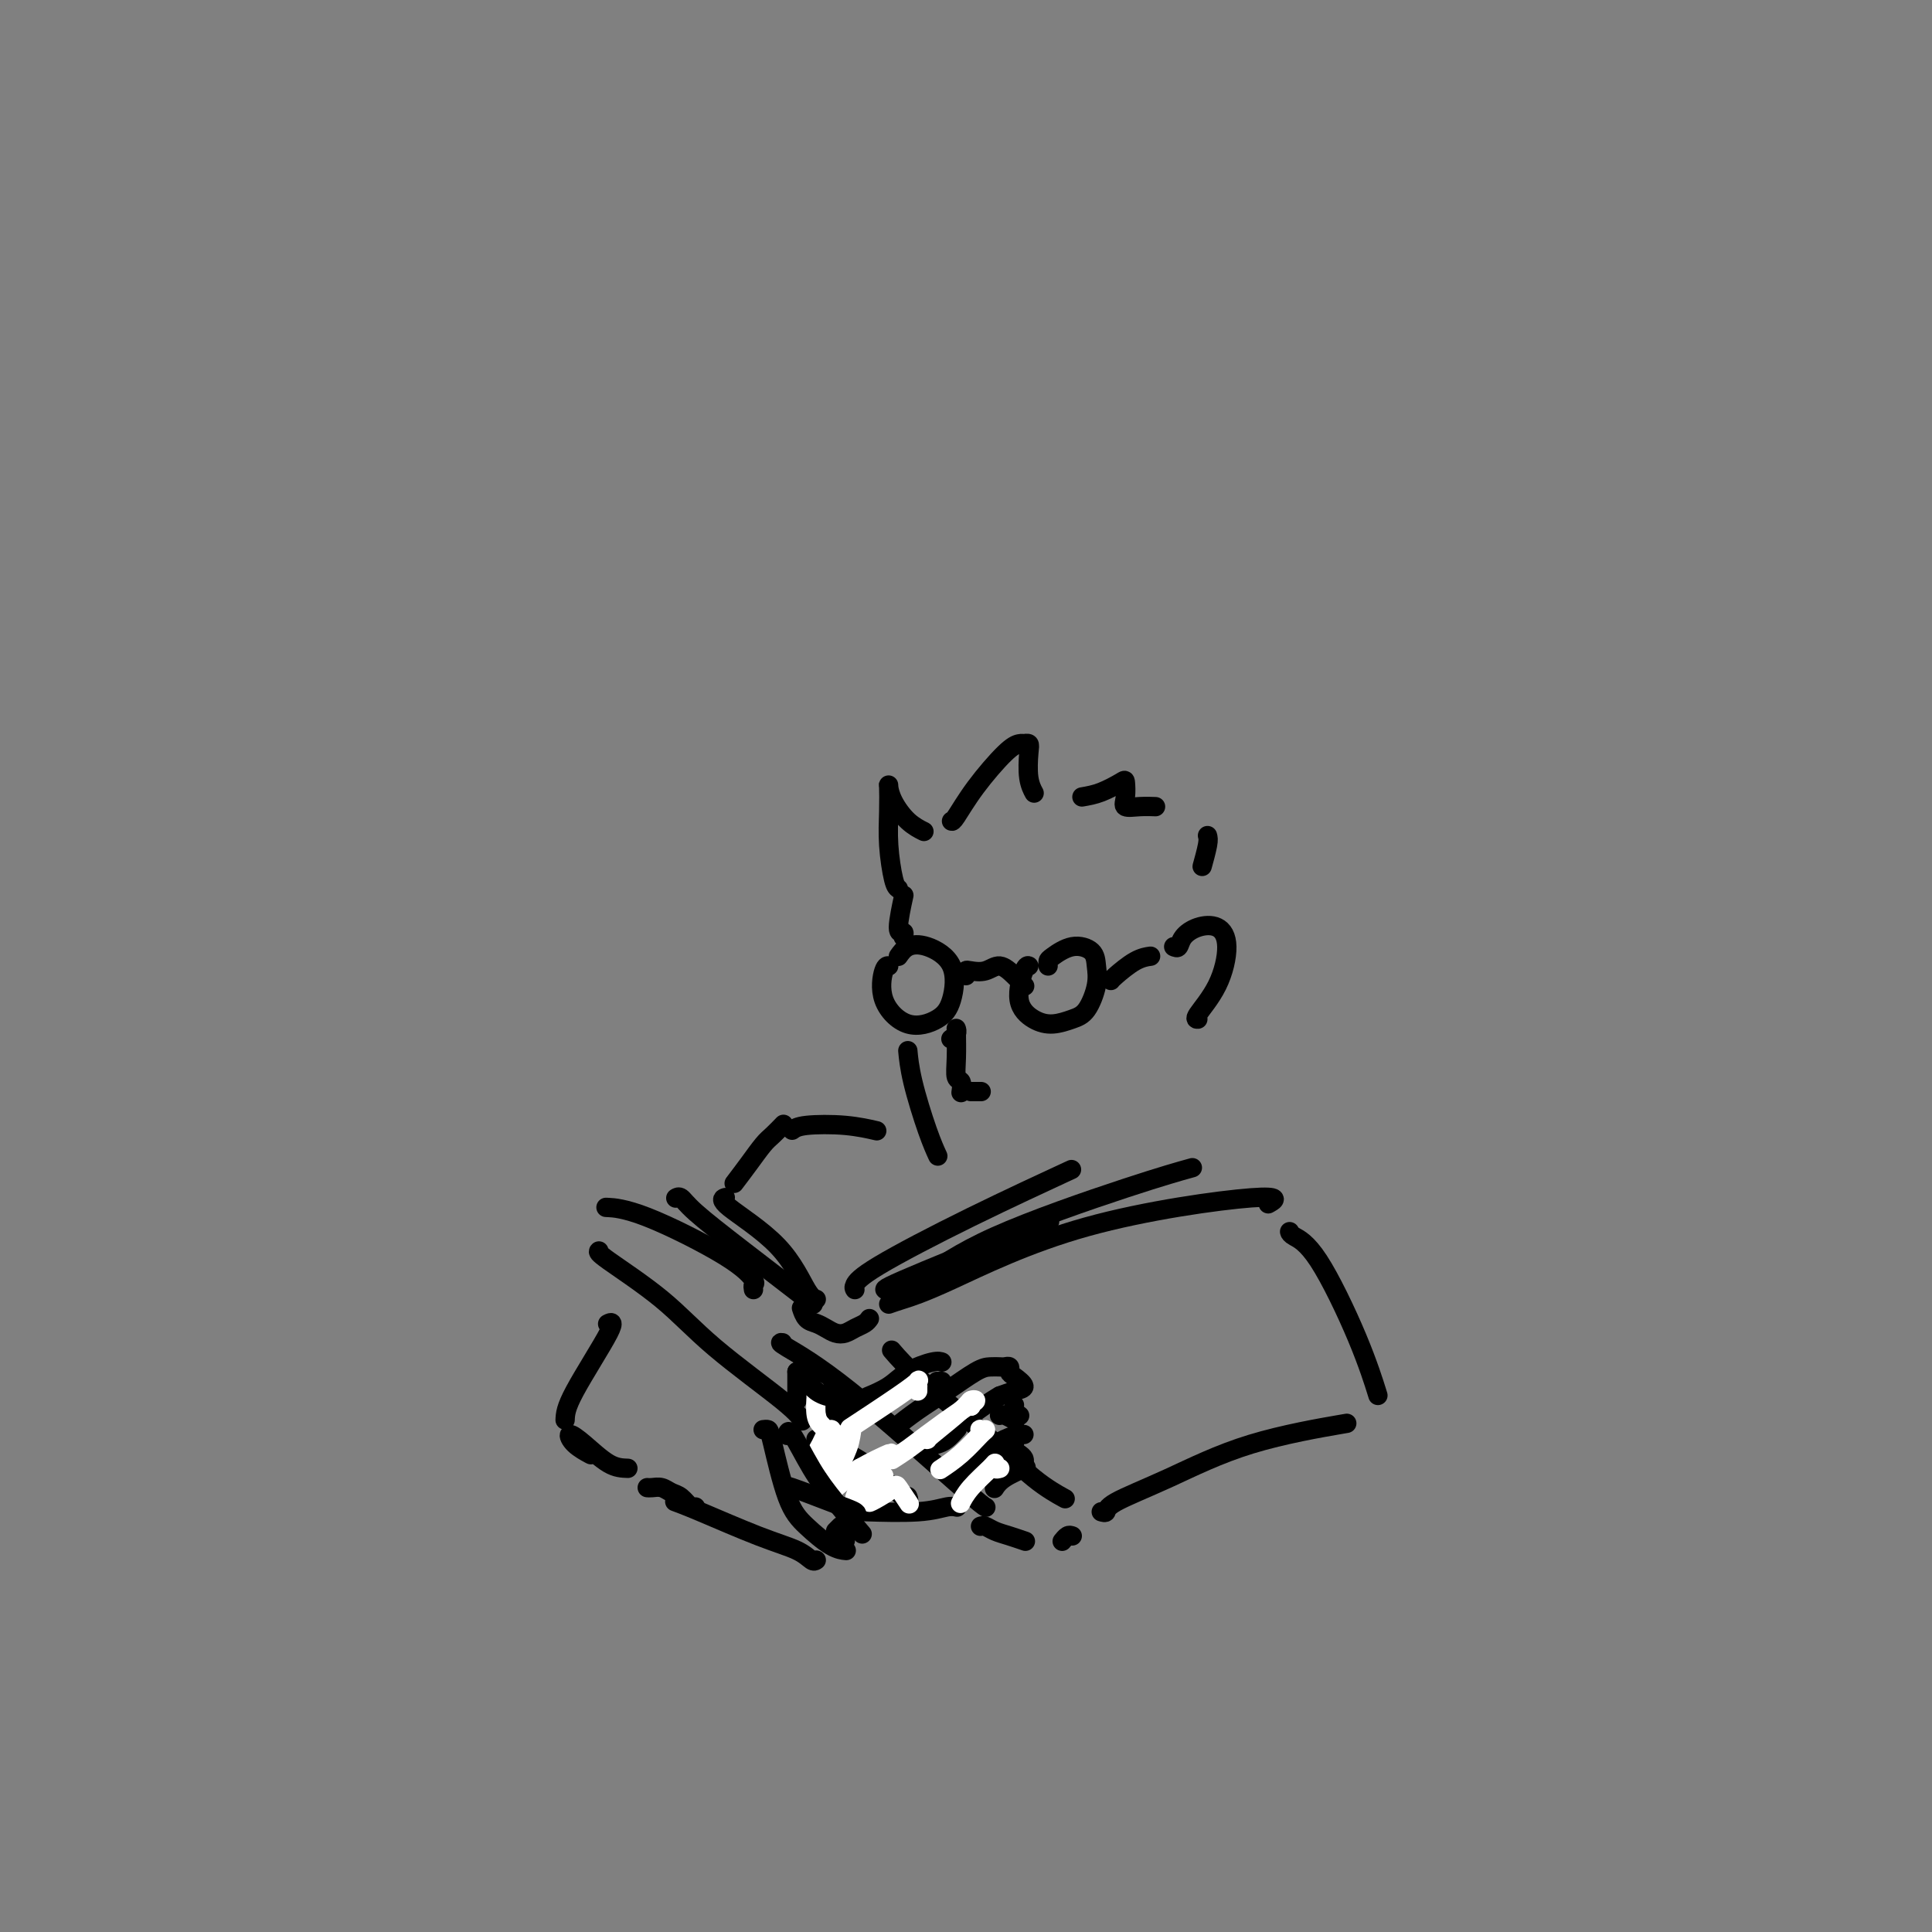 <svg viewBox='0 0 400 400' version='1.1' xmlns='http://www.w3.org/2000/svg' xmlns:xlink='http://www.w3.org/1999/xlink'><rect x="0" y="0" width="400" height="400" fill="#808080" stroke="none"/><g fill='none' stroke='#000000' stroke-width='4' stroke-linecap='round' stroke-linejoin='round'><path d='M184,270c0.718,-0.253 1.435,-0.505 3,-1c1.565,-0.495 3.977,-1.232 10,-4c6.023,-2.768 15.656,-7.567 28,-11c12.344,-3.433 27.400,-5.501 34,-6c6.600,-0.499 4.743,0.572 4,1c-0.743,0.428 -0.371,0.214 0,0'/><path d='M180,273c-0.244,0.338 -0.488,0.676 -1,1c-0.512,0.324 -1.292,0.633 -2,1c-0.708,0.367 -1.345,0.790 -2,1c-0.655,0.210 -1.328,0.207 -2,0c-0.672,-0.207 -1.343,-0.616 -2,-1c-0.657,-0.384 -1.300,-0.742 -2,-1c-0.700,-0.258 -1.458,-0.416 -2,-1c-0.542,-0.584 -0.869,-1.596 -1,-2c-0.131,-0.404 -0.065,-0.202 0,0'/><path d='M156,267c-0.069,-0.400 -0.138,-0.801 0,-1c0.138,-0.199 0.485,-0.197 0,-1c-0.485,-0.803 -1.800,-2.411 -6,-5c-4.200,-2.589 -11.285,-6.159 -16,-8c-4.715,-1.841 -7.062,-1.955 -8,-2c-0.938,-0.045 -0.469,-0.023 0,0'/><path d='M162,278c-0.431,-0.061 -0.861,-0.121 1,1c1.861,1.121 6.014,3.424 13,9c6.986,5.576 16.804,14.424 22,19c5.196,4.576 5.770,4.879 6,5c0.230,0.121 0.115,0.061 0,0'/><path d='M185,280c-0.353,-0.410 -0.707,-0.821 0,0c0.707,0.821 2.474,2.872 6,6c3.526,3.128 8.811,7.333 13,11c4.189,3.667 7.282,6.795 10,9c2.718,2.205 5.062,3.487 6,4c0.938,0.513 0.469,0.256 0,0'/><path d='M267,255c0.067,0.254 0.134,0.507 1,1c0.866,0.493 2.531,1.225 5,5c2.469,3.775 5.742,10.593 8,16c2.258,5.407 3.502,9.402 4,11c0.498,1.598 0.249,0.799 0,0'/><path d='M228,313c0.430,0.123 0.861,0.246 1,0c0.139,-0.246 -0.012,-0.862 2,-2c2.012,-1.138 6.189,-2.800 11,-5c4.811,-2.200 10.257,-4.938 17,-7c6.743,-2.062 14.784,-3.446 18,-4c3.216,-0.554 1.608,-0.277 0,0'/><path d='M203,316c0.263,-0.091 0.526,-0.182 1,0c0.474,0.182 1.158,0.636 2,1c0.842,0.364 1.842,0.636 3,1c1.158,0.364 2.474,0.818 3,1c0.526,0.182 0.263,0.091 0,0'/><path d='M222,318c-0.311,-0.111 -0.622,-0.222 -1,0c-0.378,0.222 -0.822,0.778 -1,1c-0.178,0.222 -0.089,0.111 0,0'/><path d='M124,259c-0.172,0.162 -0.344,0.324 2,2c2.344,1.676 7.203,4.866 11,8c3.797,3.134 6.533,6.211 11,10c4.467,3.789 10.664,8.289 14,11c3.336,2.711 3.810,3.632 4,4c0.190,0.368 0.095,0.184 0,0'/><path d='M169,298c-0.047,-0.049 -0.093,-0.097 0,0c0.093,0.097 0.326,0.341 2,1c1.674,0.659 4.789,1.733 8,4c3.211,2.267 6.518,5.726 8,7c1.482,1.274 1.138,0.364 1,0c-0.138,-0.364 -0.069,-0.182 0,0'/><path d='M188,266c0.820,-0.211 1.640,-0.421 4,-2c2.360,-1.579 6.262,-4.526 14,-8c7.738,-3.474 19.314,-7.474 27,-10c7.686,-2.526 11.482,-3.579 13,-4c1.518,-0.421 0.759,-0.211 0,0'/><path d='M140,248c-0.076,0.047 -0.151,0.095 0,0c0.151,-0.095 0.529,-0.332 1,0c0.471,0.332 1.033,1.233 3,3c1.967,1.767 5.337,4.399 10,8c4.663,3.601 10.618,8.172 13,10c2.382,1.828 1.191,0.914 0,0'/><path d='M150,248c0.146,-0.053 0.291,-0.105 0,0c-0.291,0.105 -1.020,0.368 1,2c2.020,1.632 6.789,4.633 10,8c3.211,3.367 4.865,7.099 6,9c1.135,1.901 1.753,1.972 2,2c0.247,0.028 0.124,0.014 0,0'/><path d='M177,267c-0.142,-0.201 -0.284,-0.402 0,-1c0.284,-0.598 0.994,-1.593 5,-4c4.006,-2.407 11.309,-6.225 19,-10c7.691,-3.775 15.769,-7.507 19,-9c3.231,-1.493 1.616,-0.746 0,0'/><path d='M184,267c-0.982,0.083 -1.964,0.167 3,-2c4.964,-2.167 15.875,-6.583 22,-9c6.125,-2.417 7.464,-2.833 8,-3c0.536,-0.167 0.268,-0.083 0,0'/><path d='M180,289c0.099,-0.041 0.197,-0.081 0,0c-0.197,0.081 -0.690,0.285 0,0c0.690,-0.285 2.563,-1.057 4,-2c1.437,-0.943 2.437,-2.057 4,-3c1.563,-0.943 3.690,-1.715 5,-2c1.310,-0.285 1.803,-0.081 2,0c0.197,0.081 0.099,0.041 0,0'/><path d='M186,295c0.084,-0.067 0.168,-0.133 0,0c-0.168,0.133 -0.589,0.467 0,0c0.589,-0.467 2.189,-1.733 4,-3c1.811,-1.267 3.833,-2.535 6,-4c2.167,-1.465 4.479,-3.125 6,-4c1.521,-0.875 2.249,-0.963 3,-1c0.751,-0.037 1.523,-0.022 2,0c0.477,0.022 0.659,0.051 1,0c0.341,-0.051 0.843,-0.182 1,0c0.157,0.182 -0.030,0.679 0,1c0.030,0.321 0.276,0.468 1,1c0.724,0.532 1.926,1.451 2,2c0.074,0.549 -0.979,0.728 -2,1c-1.021,0.272 -2.011,0.636 -3,1'/><path d='M207,289c-1.952,1.095 -4.333,2.833 -6,4c-1.667,1.167 -2.619,1.762 -3,2c-0.381,0.238 -0.190,0.119 0,0'/><path d='M194,286c0.417,0.000 0.833,0.000 1,0c0.167,0.000 0.083,0.000 0,0'/><path d='M194,299c0.622,-0.200 1.244,-0.400 2,-1c0.756,-0.600 1.644,-1.600 2,-2c0.356,-0.400 0.178,-0.200 0,0'/><path d='M207,293c-0.054,0.030 -0.107,0.060 0,0c0.107,-0.060 0.375,-0.208 1,0c0.625,0.208 1.607,0.774 2,1c0.393,0.226 0.196,0.113 0,0'/><path d='M210,291c0.030,-0.083 0.060,-0.167 0,0c-0.060,0.167 -0.208,0.583 0,1c0.208,0.417 0.774,0.833 1,1c0.226,0.167 0.113,0.083 0,0'/><path d='M199,306c-0.057,-0.378 -0.114,-0.756 0,-1c0.114,-0.244 0.398,-0.352 1,-1c0.602,-0.648 1.520,-1.834 3,-3c1.480,-1.166 3.520,-2.313 5,-3c1.480,-0.687 2.398,-0.916 3,-1c0.602,-0.084 0.886,-0.024 1,0c0.114,0.024 0.057,0.012 0,0'/><path d='M210,299c0.022,-0.089 0.044,-0.178 0,0c-0.044,0.178 -0.156,0.622 0,1c0.156,0.378 0.578,0.689 1,1c0.422,0.311 0.844,0.622 1,1c0.156,0.378 0.044,0.822 0,1c-0.044,0.178 -0.022,0.089 0,0'/><path d='M212,304c0.393,-0.167 0.786,-0.333 0,0c-0.786,0.333 -2.750,1.167 -4,2c-1.250,0.833 -1.786,1.667 -2,2c-0.214,0.333 -0.107,0.167 0,0'/><path d='M198,312c0.124,0.030 0.249,0.061 0,0c-0.249,-0.061 -0.871,-0.212 -2,0c-1.129,0.212 -2.766,0.788 -6,1c-3.234,0.212 -8.067,0.061 -10,0c-1.933,-0.061 -0.967,-0.030 0,0'/><path d='M165,290c0.000,-0.469 0.000,-0.938 0,-1c0.000,-0.062 0.000,0.285 0,0c0.000,-0.285 0.000,-1.200 0,-2c0.000,-0.800 0.000,-1.485 0,-2c0.000,-0.515 0.000,-0.862 0,-1c0.000,-0.138 0.000,-0.069 0,0'/><path d='M165,284c0.340,0.008 0.679,0.016 1,0c0.321,-0.016 0.622,-0.057 1,0c0.378,0.057 0.833,0.211 2,1c1.167,0.789 3.045,2.212 4,3c0.955,0.788 0.987,0.939 1,1c0.013,0.061 0.006,0.030 0,0'/><path d='M166,287c-0.208,-0.479 -0.416,-0.958 0,-1c0.416,-0.042 1.457,0.353 2,1c0.543,0.647 0.589,1.544 1,2c0.411,0.456 1.188,0.469 2,1c0.812,0.531 1.661,1.580 2,2c0.339,0.420 0.170,0.210 0,0'/><path d='M173,293c0.330,-0.045 0.660,-0.089 1,0c0.340,0.089 0.689,0.313 1,0c0.311,-0.313 0.584,-1.161 2,-2c1.416,-0.839 3.976,-1.668 5,-2c1.024,-0.332 0.512,-0.166 0,0'/></g>
<g fill='none' stroke='#FFFFFF' stroke-width='4' stroke-linecap='round' stroke-linejoin='round'><path d='M190,288c-0.004,-0.450 -0.007,-0.900 0,-1c0.007,-0.100 0.025,0.149 0,0c-0.025,-0.149 -0.092,-0.697 0,-1c0.092,-0.303 0.344,-0.359 0,0c-0.344,0.359 -1.285,1.135 -4,3c-2.715,1.865 -7.204,4.819 -9,6c-1.796,1.181 -0.898,0.591 0,0'/><path d='M201,291c0.041,0.106 0.083,0.213 0,0c-0.083,-0.213 -0.290,-0.745 0,-1c0.290,-0.255 1.075,-0.233 1,0c-0.075,0.233 -1.012,0.676 -3,2c-1.988,1.324 -5.028,3.530 -7,5c-1.972,1.470 -2.877,2.203 -4,3c-1.123,0.797 -2.464,1.656 -3,2c-0.536,0.344 -0.268,0.172 0,0'/><path d='M201,291c0.004,-0.036 0.008,-0.073 0,0c-0.008,0.073 -0.026,0.254 0,0c0.026,-0.254 0.098,-0.944 0,-1c-0.098,-0.056 -0.367,0.521 -2,2c-1.633,1.479 -4.632,3.860 -6,5c-1.368,1.140 -1.105,1.040 -1,1c0.105,-0.040 0.053,-0.020 0,0'/><path d='M203,297c0.032,-0.424 0.064,-0.848 0,-1c-0.064,-0.152 -0.224,-0.033 0,0c0.224,0.033 0.834,-0.019 1,0c0.166,0.019 -0.110,0.108 -1,1c-0.890,0.892 -2.393,2.586 -4,4c-1.607,1.414 -3.316,2.547 -4,3c-0.684,0.453 -0.342,0.227 0,0'/><path d='M207,304c-0.425,0.118 -0.850,0.235 -1,0c-0.150,-0.235 -0.026,-0.823 0,-1c0.026,-0.177 -0.044,0.056 -1,1c-0.956,0.944 -2.796,2.600 -4,4c-1.204,1.400 -1.773,2.543 -2,3c-0.227,0.457 -0.114,0.229 0,0'/><path d='M169,290c-0.001,-0.454 -0.001,-0.907 0,-1c0.001,-0.093 0.004,0.175 0,0c-0.004,-0.175 -0.015,-0.793 0,-1c0.015,-0.207 0.056,-0.004 0,1c-0.056,1.004 -0.207,2.809 0,4c0.207,1.191 0.774,1.769 1,2c0.226,0.231 0.113,0.116 0,0'/><path d='M169,289c0.000,0.000 0.000,0.000 0,0c0.000,0.000 0.000,0.000 0,0'/></g>
<g fill='none' stroke='#000000' stroke-width='4' stroke-linecap='round' stroke-linejoin='round'><path d='M167,286c-0.167,-0.196 -0.333,-0.393 0,0c0.333,0.393 1.167,1.375 2,2c0.833,0.625 1.667,0.893 2,1c0.333,0.107 0.167,0.054 0,0'/></g>
<g fill='none' stroke='#FFFFFF' stroke-width='4' stroke-linecap='round' stroke-linejoin='round'><path d='M172,301c-0.156,-0.578 -0.312,-1.155 0,-2c0.312,-0.845 1.092,-1.956 1,-2c-0.092,-0.044 -1.054,0.979 -2,2c-0.946,1.021 -1.874,2.039 -2,2c-0.126,-0.039 0.551,-1.136 1,-2c0.449,-0.864 0.669,-1.494 1,-2c0.331,-0.506 0.773,-0.889 1,-1c0.227,-0.111 0.240,0.048 0,1c-0.240,0.952 -0.733,2.696 -1,4c-0.267,1.304 -0.307,2.168 0,2c0.307,-0.168 0.961,-1.368 2,-3c1.039,-1.632 2.464,-3.696 3,-4c0.536,-0.304 0.182,1.150 0,2c-0.182,0.850 -0.193,1.094 -1,3c-0.807,1.906 -2.410,5.475 -3,7c-0.590,1.525 -0.169,1.007 1,0c1.169,-1.007 3.084,-2.504 5,-4'/><path d='M178,304c2.292,-1.312 5.020,-2.591 6,-3c0.980,-0.409 0.210,0.051 -1,1c-1.210,0.949 -2.860,2.385 -4,4c-1.140,1.615 -1.771,3.409 -2,4c-0.229,0.591 -0.056,-0.019 1,-1c1.056,-0.981 2.995,-2.331 4,-3c1.005,-0.669 1.075,-0.655 1,0c-0.075,0.655 -0.295,1.952 -1,3c-0.705,1.048 -1.894,1.847 -2,2c-0.106,0.153 0.872,-0.340 2,-1c1.128,-0.660 2.405,-1.486 3,-2c0.595,-0.514 0.506,-0.715 1,0c0.494,0.715 1.570,2.347 2,3c0.430,0.653 0.215,0.326 0,0'/></g>
<g fill='none' stroke='#000000' stroke-width='4' stroke-linecap='round' stroke-linejoin='round'><path d='M177,314c0.332,-0.287 0.663,-0.574 0,-1c-0.663,-0.426 -2.322,-0.990 -5,-2c-2.678,-1.010 -6.375,-2.464 -8,-3c-1.625,-0.536 -1.179,-0.153 -1,0c0.179,0.153 0.089,0.077 0,0'/><path d='M163,297c-0.022,0.168 -0.044,0.337 0,0c0.044,-0.337 0.153,-1.179 1,0c0.847,1.179 2.433,4.378 4,7c1.567,2.622 3.114,4.668 5,7c1.886,2.332 4.110,4.952 5,6c0.890,1.048 0.445,0.524 0,0'/><path d='M158,296c0.377,-0.047 0.754,-0.093 1,0c0.246,0.093 0.360,0.326 1,3c0.640,2.674 1.804,7.788 3,11c1.196,3.212 2.424,4.521 4,6c1.576,1.479 3.501,3.129 5,4c1.499,0.871 2.571,0.963 3,1c0.429,0.037 0.214,0.018 0,0'/><path d='M175,317c0.000,0.310 0.000,0.619 0,1c0.000,0.381 0.000,0.833 0,1c0.000,0.167 0.000,0.048 0,0c0.000,-0.048 0.000,-0.024 0,0'/><path d='M174,316c-0.417,0.417 -0.833,0.833 -1,1c-0.167,0.167 -0.083,0.083 0,0'/><path d='M169,323c-0.239,0.172 -0.478,0.344 -1,0c-0.522,-0.344 -1.328,-1.203 -3,-2c-1.672,-0.797 -4.211,-1.533 -8,-3c-3.789,-1.467 -8.828,-3.664 -12,-5c-3.172,-1.336 -4.478,-1.810 -5,-2c-0.522,-0.190 -0.261,-0.095 0,0'/><path d='M144,312c-0.244,0.204 -0.489,0.409 -1,0c-0.511,-0.409 -1.289,-1.430 -2,-2c-0.711,-0.570 -1.353,-0.689 -2,-1c-0.647,-0.311 -1.297,-0.815 -2,-1c-0.703,-0.185 -1.458,-0.050 -2,0c-0.542,0.050 -0.869,0.014 -1,0c-0.131,-0.014 -0.065,-0.007 0,0'/><path d='M130,304c-1.217,-0.042 -2.434,-0.085 -4,-1c-1.566,-0.915 -3.480,-2.704 -5,-4c-1.520,-1.296 -2.644,-2.100 -3,-2c-0.356,0.100 0.058,1.104 1,2c0.942,0.896 2.412,1.685 3,2c0.588,0.315 0.294,0.158 0,0'/><path d='M117,294c0.054,-1.238 0.107,-2.476 2,-6c1.893,-3.524 5.625,-9.333 7,-12c1.375,-2.667 0.393,-2.190 0,-2c-0.393,0.190 -0.196,0.095 0,0'/><path d='M186,198c0.540,-0.773 1.080,-1.546 2,-2c0.920,-0.454 2.218,-0.587 4,0c1.782,0.587 4.046,1.896 5,4c0.954,2.104 0.598,5.005 0,7c-0.598,1.995 -1.439,3.085 -3,4c-1.561,0.915 -3.844,1.657 -6,1c-2.156,-0.657 -4.186,-2.712 -5,-5c-0.814,-2.288 -0.411,-4.808 0,-6c0.411,-1.192 0.832,-1.055 1,-1c0.168,0.055 0.084,0.027 0,0'/><path d='M200,202c-0.041,-0.411 -0.082,-0.823 0,-1c0.082,-0.177 0.289,-0.121 1,0c0.711,0.121 1.928,0.306 3,0c1.072,-0.306 1.999,-1.103 3,-1c1.001,0.103 2.077,1.105 3,2c0.923,0.895 1.692,1.684 2,2c0.308,0.316 0.154,0.158 0,0'/><path d='M217,200c-0.022,-0.373 -0.045,-0.747 0,-1c0.045,-0.253 0.157,-0.387 1,-1c0.843,-0.613 2.417,-1.706 4,-2c1.583,-0.294 3.176,0.211 4,1c0.824,0.789 0.878,1.862 1,3c0.122,1.138 0.312,2.342 0,4c-0.312,1.658 -1.125,3.769 -2,5c-0.875,1.231 -1.811,1.580 -3,2c-1.189,0.420 -2.630,0.911 -4,1c-1.370,0.089 -2.668,-0.225 -4,-1c-1.332,-0.775 -2.697,-2.012 -3,-4c-0.303,-1.988 0.457,-4.728 1,-6c0.543,-1.272 0.869,-1.078 1,-1c0.131,0.078 0.065,0.039 0,0'/><path d='M243,196c0.373,0.171 0.746,0.341 1,0c0.254,-0.341 0.390,-1.195 1,-2c0.610,-0.805 1.693,-1.561 3,-2c1.307,-0.439 2.837,-0.563 4,0c1.163,0.563 1.958,1.811 2,4c0.042,2.189 -0.669,5.319 -2,8c-1.331,2.681 -3.281,4.914 -4,6c-0.719,1.086 -0.205,1.025 0,1c0.205,-0.025 0.103,-0.012 0,0'/><path d='M230,203c0.060,-0.113 0.119,-0.226 1,-1c0.881,-0.774 2.583,-2.208 4,-3c1.417,-0.792 2.548,-0.940 3,-1c0.452,-0.060 0.226,-0.030 0,0'/><path d='M188,218c-0.038,-0.416 -0.077,-0.833 0,0c0.077,0.833 0.268,2.914 1,6c0.732,3.086 2.005,7.177 3,10c0.995,2.823 1.713,4.378 2,5c0.287,0.622 0.144,0.311 0,0'/><path d='M152,245c0.973,-1.282 1.946,-2.565 3,-4c1.054,-1.435 2.190,-3.024 3,-4c0.810,-0.976 1.295,-1.340 2,-2c0.705,-0.660 1.630,-1.617 2,-2c0.370,-0.383 0.185,-0.191 0,0'/><path d='M164,234c0.542,-0.393 1.083,-0.786 3,-1c1.917,-0.214 5.208,-0.250 8,0c2.792,0.250 5.083,0.786 6,1c0.917,0.214 0.458,0.107 0,0'/><path d='M187,194c0.144,-0.491 0.287,-0.982 0,-1c-0.287,-0.018 -1.005,0.439 -1,-1c0.005,-1.439 0.732,-4.772 1,-6c0.268,-1.228 0.077,-0.351 0,0c-0.077,0.351 -0.038,0.175 0,0'/><path d='M186,184c-0.310,-0.226 -0.619,-0.451 -1,-2c-0.381,-1.549 -0.833,-4.421 -1,-7c-0.167,-2.579 -0.051,-4.864 0,-7c0.051,-2.136 0.035,-4.124 0,-5c-0.035,-0.876 -0.089,-0.641 0,0c0.089,0.641 0.323,1.687 1,3c0.677,1.313 1.798,2.892 3,4c1.202,1.108 2.486,1.745 3,2c0.514,0.255 0.257,0.127 0,0'/><path d='M197,170c0.130,0.061 0.259,0.121 1,-1c0.741,-1.121 2.092,-3.425 4,-6c1.908,-2.575 4.371,-5.423 6,-7c1.629,-1.577 2.423,-1.883 3,-2c0.577,-0.117 0.938,-0.044 1,0c0.062,0.044 -0.176,0.058 0,0c0.176,-0.058 0.765,-0.187 1,0c0.235,0.187 0.114,0.689 0,2c-0.114,1.311 -0.223,3.430 0,5c0.223,1.570 0.778,2.591 1,3c0.222,0.409 0.111,0.204 0,0'/><path d='M224,165c1.267,-0.216 2.533,-0.432 4,-1c1.467,-0.568 3.133,-1.487 4,-2c0.867,-0.513 0.933,-0.621 1,0c0.067,0.621 0.134,1.970 0,3c-0.134,1.030 -0.469,1.740 0,2c0.469,0.260 1.742,0.070 3,0c1.258,-0.070 2.502,-0.020 3,0c0.498,0.020 0.249,0.010 0,0'/><path d='M250,173c0.113,0.393 0.226,0.786 0,2c-0.226,1.214 -0.792,3.250 -1,4c-0.208,0.750 -0.060,0.214 0,0c0.060,-0.214 0.030,-0.107 0,0'/><path d='M197,215c-0.113,0.083 -0.227,0.166 0,0c0.227,-0.166 0.793,-0.579 1,-1c0.207,-0.421 0.054,-0.848 0,-1c-0.054,-0.152 -0.011,-0.029 0,0c0.011,0.029 -0.011,-0.037 0,1c0.011,1.037 0.055,3.179 0,5c-0.055,1.821 -0.211,3.323 0,4c0.211,0.677 0.788,0.528 1,1c0.212,0.472 0.061,1.563 0,2c-0.061,0.437 -0.030,0.218 0,0'/><path d='M201,226c0.844,0.000 1.689,0.000 2,0c0.311,0.000 0.089,0.000 0,0c-0.089,0.000 -0.044,0.000 0,0'/></g>
</svg>